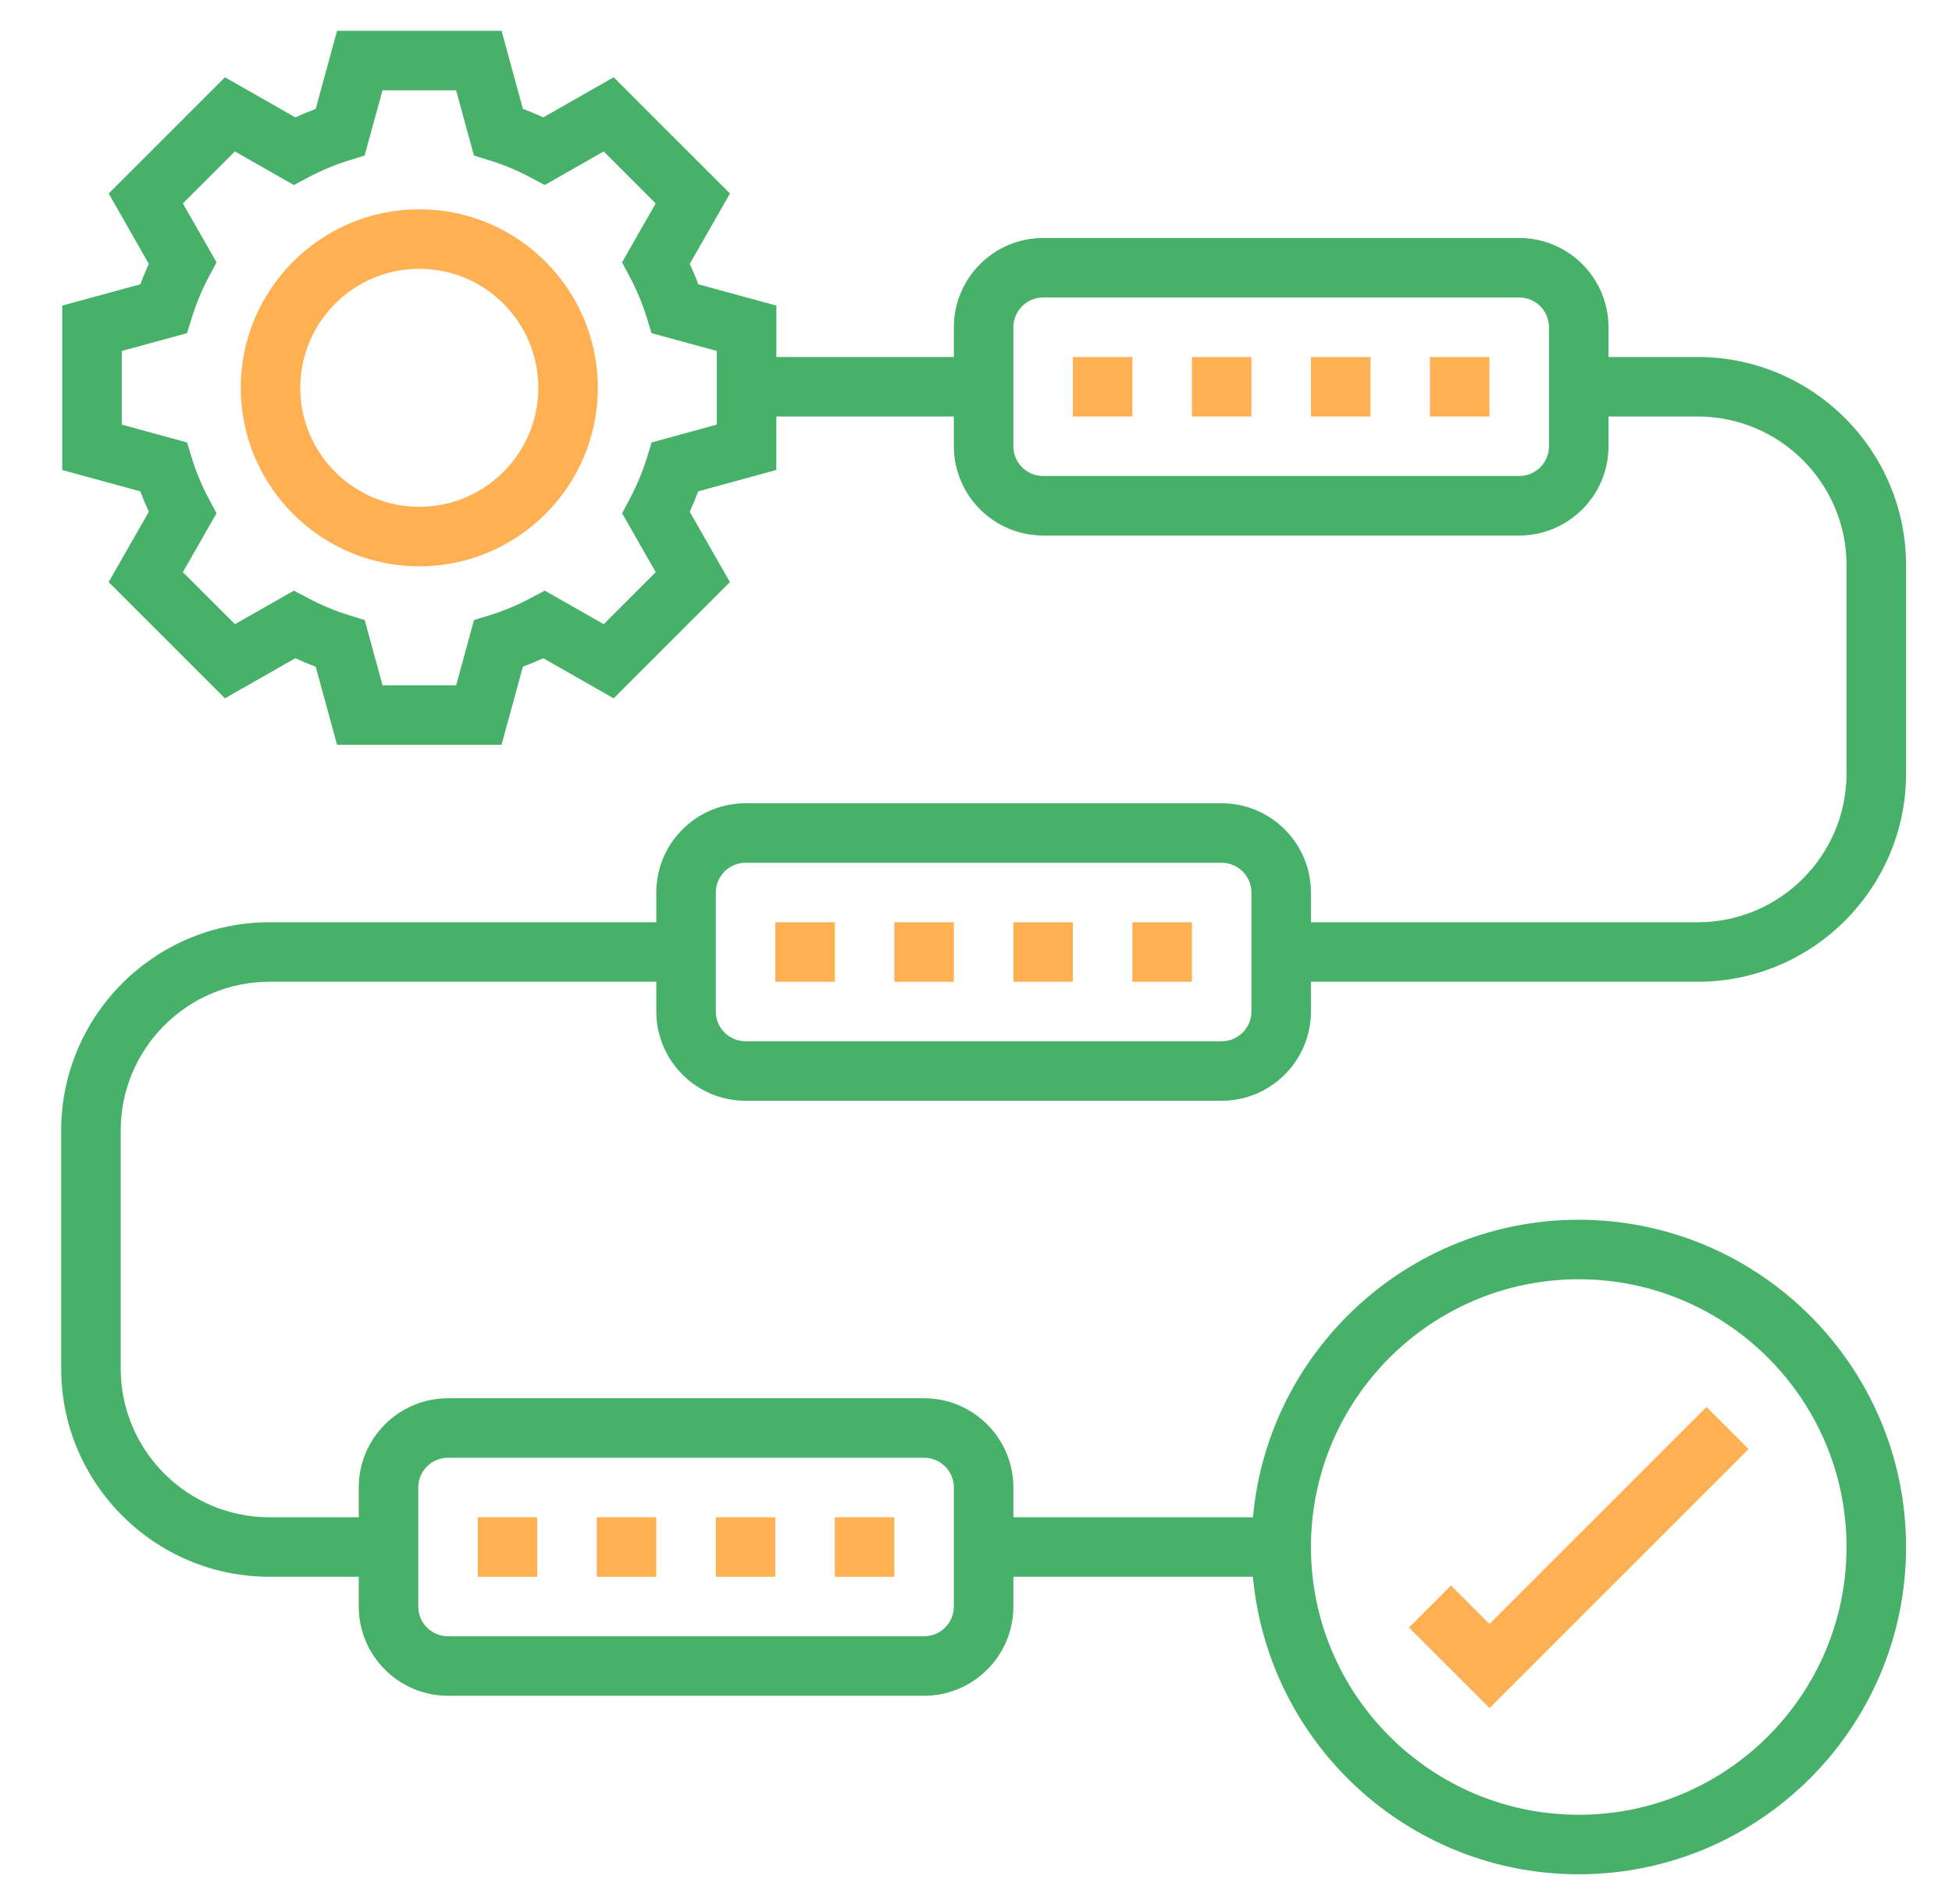 <svg width="41" height="40" viewBox="0 0 41 40" fill="none" xmlns="http://www.w3.org/2000/svg">
    <g clip-path="url(#clip0_118_729)">
        <g clip-path="url(#clip1_118_729)">
            <g clip-path="url(#clip2_118_729)">
                <path d="M8.807 4.397C6.739 4.397 5.057 6.079 5.057 8.147C5.057 10.215 6.739 11.897 8.807 11.897C10.875 11.897 12.557 10.215 12.557 8.147C12.557 6.079 10.875 4.397 8.807 4.397ZM8.807 10.647C7.428 10.647 6.307 9.526 6.307 8.147C6.307 6.768 7.428 5.647 8.807 5.647C10.185 5.647 11.307 6.768 11.307 8.147C11.307 9.526 10.185 10.647 8.807 10.647Z" fill="#FFB053"/>
                <path d="M36.727 30.442L35.844 29.558L31.286 34.116L30.477 33.308L29.594 34.192L31.286 35.884L36.727 30.442Z" fill="#FFB053"/>
                <path d="M22.535 7.5H23.785V8.75H22.535V7.5Z" fill="#FFB053"/>
                <path d="M30.035 7.5H31.285V8.75H30.035V7.5Z" fill="#FFB053"/>
                <path d="M27.535 7.5H28.785V8.75H27.535V7.5Z" fill="#FFB053"/>
                <path d="M25.035 7.5H26.285V8.75H25.035V7.5Z" fill="#FFB053"/>
                <path d="M15.66 23.125H25.66C26.694 23.125 27.535 22.284 27.535 21.25V20.625H35.66C38.072 20.625 40.035 18.663 40.035 16.25V11.875C40.035 9.463 38.072 7.5 35.66 7.5H33.785V6.875C33.785 5.841 32.944 5 31.91 5H21.91C20.876 5 20.035 5.841 20.035 6.875V7.5H16.307V6.42L14.666 5.972C14.613 5.828 14.553 5.685 14.488 5.544L15.332 4.065L12.889 1.623L11.411 2.466C11.27 2.401 11.127 2.341 10.983 2.288L10.535 0.647H7.08L6.631 2.288C6.488 2.341 6.345 2.401 6.204 2.466L4.725 1.623L2.283 4.065L3.126 5.544C3.061 5.685 3.001 5.828 2.948 5.972L1.307 6.42V9.874L2.948 10.323C3.001 10.466 3.061 10.61 3.126 10.751L2.282 12.229L4.725 14.671L6.203 13.828C6.345 13.893 6.487 13.953 6.631 14.006L7.08 15.647H10.534L10.983 14.006C11.126 13.953 11.269 13.893 11.411 13.828L12.889 14.671L15.331 12.229L14.487 10.75C14.552 10.609 14.612 10.466 14.666 10.322L16.306 9.873V8.75H20.035V9.375C20.035 10.409 20.876 11.25 21.91 11.25H31.91C32.944 11.25 33.785 10.409 33.785 9.375V8.75H35.66C37.383 8.75 38.785 10.152 38.785 11.875V16.25C38.785 17.973 37.383 19.375 35.66 19.375H27.535V18.75C27.535 17.716 26.694 16.875 25.66 16.875H15.66C14.626 16.875 13.785 17.716 13.785 18.75V19.375H5.66C3.248 19.375 1.285 21.338 1.285 23.75V28.75C1.285 31.162 3.248 33.125 5.66 33.125H7.535V33.75C7.535 34.784 8.376 35.625 9.41 35.625H19.41C20.444 35.625 21.285 34.784 21.285 33.75V33.125H26.317C26.634 36.624 29.58 39.375 33.16 39.375C36.951 39.375 40.035 36.291 40.035 32.5C40.035 28.709 36.951 25.625 33.16 25.625C29.58 25.625 26.634 28.376 26.317 31.875H21.285V31.25C21.285 30.216 20.444 29.375 19.41 29.375H9.41C8.376 29.375 7.535 30.216 7.535 31.25V31.875H5.66C3.937 31.875 2.535 30.473 2.535 28.75V23.75C2.535 22.027 3.937 20.625 5.66 20.625H13.785V21.25C13.785 22.284 14.626 23.125 15.66 23.125ZM15.057 8.92L13.686 9.295L13.586 9.623C13.496 9.913 13.376 10.201 13.228 10.479L13.067 10.783L13.773 12.02L12.681 13.113L11.443 12.408L11.14 12.568C10.862 12.716 10.574 12.836 10.284 12.925L9.956 13.026L9.581 14.397H8.035L7.66 13.026L7.332 12.925C7.043 12.836 6.755 12.716 6.476 12.568L6.172 12.408L4.935 13.113L3.841 12.02L4.548 10.783L4.386 10.479C4.239 10.201 4.118 9.913 4.029 9.623L3.928 9.295L2.558 8.92V7.374L3.928 6.999L4.03 6.671C4.119 6.382 4.239 6.094 4.386 5.816L4.548 5.511L3.841 4.274L4.934 3.181L6.171 3.887L6.475 3.726C6.755 3.578 7.043 3.458 7.331 3.369L7.658 3.268L8.034 1.897H9.58L9.955 3.268L10.283 3.369C10.571 3.458 10.86 3.578 11.139 3.726L11.442 3.887L12.68 3.181L13.772 4.274L13.066 5.511L13.227 5.815C13.375 6.093 13.495 6.381 13.584 6.671L13.685 6.999L15.056 7.373V8.92H15.057ZM32.535 9.375C32.535 9.719 32.255 10 31.91 10H21.91C21.565 10 21.285 9.719 21.285 9.375V6.875C21.285 6.531 21.565 6.25 21.91 6.25H31.91C32.255 6.25 32.535 6.531 32.535 6.875V9.375ZM33.16 26.875C36.262 26.875 38.785 29.398 38.785 32.5C38.785 35.602 36.262 38.125 33.16 38.125C30.058 38.125 27.535 35.602 27.535 32.5C27.535 29.398 30.058 26.875 33.16 26.875ZM8.785 31.25C8.785 30.905 9.065 30.625 9.41 30.625H19.41C19.755 30.625 20.035 30.905 20.035 31.25V33.75C20.035 34.095 19.755 34.375 19.41 34.375H9.41C9.065 34.375 8.785 34.095 8.785 33.75V31.25ZM15.035 18.75C15.035 18.406 15.315 18.125 15.66 18.125H25.66C26.005 18.125 26.285 18.406 26.285 18.75V21.25C26.285 21.595 26.005 21.875 25.66 21.875H15.66C15.315 21.875 15.035 21.595 15.035 21.25V18.75Z" fill="#47B16A"/>
                <path d="M21.285 19.375H22.535V20.625H21.285V19.375Z" fill="#FFB053"/>
                <path d="M18.785 19.375H20.035V20.625H18.785V19.375Z" fill="#FFB053"/>
                <path d="M16.285 19.375H17.535V20.625H16.285V19.375Z" fill="#FFB053"/>
                <path d="M23.785 19.375H25.035V20.625H23.785V19.375Z" fill="#FFB053"/>
                <path d="M12.535 31.875H13.785V33.125H12.535V31.875Z" fill="#FFB053"/>
                <path d="M17.535 31.875H18.785V33.125H17.535V31.875Z" fill="#FFB053"/>
                <path d="M15.035 31.875H16.285V33.125H15.035V31.875Z" fill="#FFB053"/>
                <path d="M10.035 31.875H11.285V33.125H10.035V31.875Z" fill="#FFB053"/>
            </g>
        </g>
    </g>
    <defs>
        <clipPath id="clip0_118_729">
            <rect width="40" height="40" fill="white" transform="translate(0.66)"/>
        </clipPath>
        <clipPath id="clip1_118_729">
            <rect width="40" height="40" fill="white" transform="translate(0.66)"/>
        </clipPath>
        <clipPath id="clip2_118_729">
            <rect width="40" height="40" fill="white" transform="translate(0.66)"/>
        </clipPath>
    </defs>
</svg>
